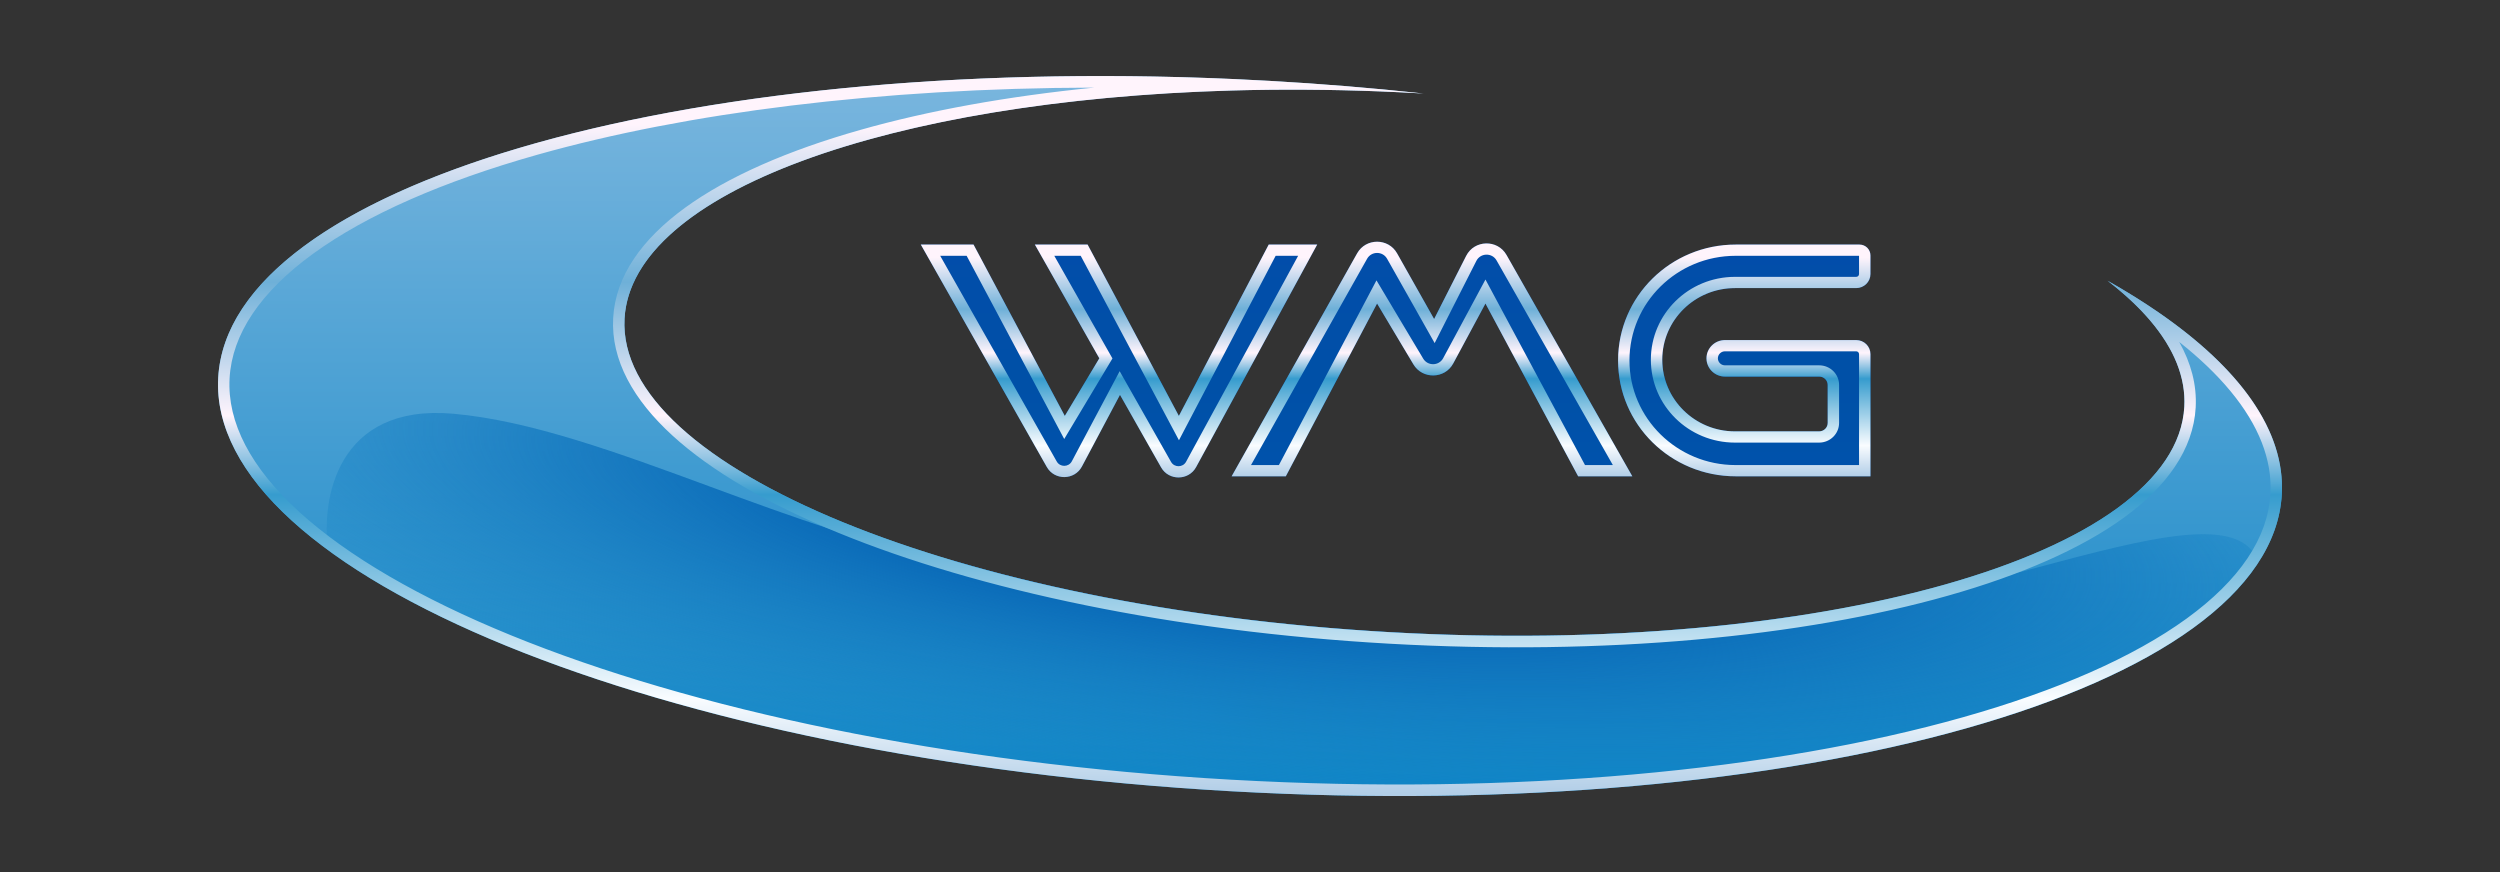 <svg width="172" height="60" viewBox="0 0 172 60" fill="none" xmlns="http://www.w3.org/2000/svg">
<rect x="0" y="0" width="172" height="60" fill="#333333" stroke="none"/>
<path d="M84.736 32.77H88.464L94.743 20.884L97.242 25.069C97.865 26.112 99.407 26.078 99.982 25.008L102.199 20.884L108.576 32.77H112.304L103.647 17.538C103.031 16.455 101.437 16.491 100.873 17.601L98.667 21.947L96.117 17.425C95.518 16.364 93.969 16.365 93.372 17.426L84.736 32.77Z" fill="url(#paint0_linear_2505_22400)"/>
<path d="M128.687 17.569V18.855C128.687 19.389 128.248 19.821 127.706 19.821H119.367C116.604 19.821 114.364 22.028 114.364 24.749C114.364 27.471 116.604 29.677 119.367 29.677H125.155C125.48 29.677 125.744 29.418 125.744 29.098V26.482C125.744 26.166 125.483 25.909 125.162 25.909H118.68C117.976 25.909 117.405 25.346 117.405 24.653C117.405 23.959 117.976 23.396 118.68 23.396H127.706C128.248 23.396 128.687 23.829 128.687 24.363V32.77H119.416C114.946 32.77 111.323 29.2 111.323 24.798C111.323 20.395 114.946 16.826 119.416 16.826H127.932C128.349 16.826 128.687 17.159 128.687 17.569Z" fill="url(#paint1_linear_2505_22400)"/>
<path d="M63.35 16.826H66.98L73.258 28.614L75.632 24.653L71.198 16.826H74.828L81.106 28.614L87.287 16.826H90.623L82.293 32.136C81.78 33.078 80.412 33.09 79.883 32.156L77.055 27.165L74.436 32.097C73.93 33.05 72.552 33.069 72.02 32.13L63.35 16.826Z" fill="url(#paint2_linear_2505_22400)"/>
<path fill-rule="evenodd" clip-rule="evenodd" d="M66.98 16.826H63.35L72.02 32.13C72.552 33.069 73.93 33.05 74.436 32.097L77.055 27.165L79.883 32.156C80.412 33.09 81.78 33.078 82.293 32.136L90.623 16.826H87.287L81.106 28.614L74.828 16.826H71.198L75.632 24.653L73.258 28.614L66.98 16.826ZM72.535 17.599L76.537 24.663L73.218 30.203L66.505 17.599H64.686L72.705 31.753C72.933 32.156 73.524 32.148 73.741 31.739L77.033 25.539L80.568 31.779C80.795 32.179 81.381 32.174 81.601 31.77L89.312 17.599H87.765L81.112 30.289L74.353 17.599H72.535ZM96.117 17.425C95.518 16.364 93.969 16.365 93.372 17.426L84.736 32.77H88.464L94.743 20.884L97.242 25.069C97.865 26.112 99.407 26.078 99.982 25.008L102.199 20.884L108.576 32.77H112.304L103.647 17.538C103.031 16.455 101.437 16.491 100.873 17.601L98.667 21.947L96.117 17.425ZM110.965 31.997L102.962 17.915C102.654 17.374 101.857 17.392 101.575 17.947L98.704 23.604L95.43 17.8C95.131 17.27 94.357 17.27 94.058 17.801L86.069 31.997H87.988L94.701 19.289L97.918 24.677C98.23 25.198 99.001 25.181 99.289 24.646L102.2 19.231L109.049 31.997H110.965ZM127.902 17.599H119.416C115.38 17.599 112.107 20.822 112.107 24.798C112.107 28.773 115.38 31.997 119.416 31.997H127.902V24.363C127.902 24.256 127.814 24.17 127.706 24.17H118.68C118.409 24.17 118.19 24.386 118.19 24.653C118.19 24.919 118.409 25.136 118.68 25.136H125.162C125.917 25.136 126.529 25.738 126.529 26.482V29.098C126.529 29.845 125.914 30.451 125.155 30.451H119.367C116.17 30.451 113.579 27.898 113.579 24.749C113.579 21.601 116.17 19.048 119.367 19.048H127.706C127.814 19.048 127.902 18.962 127.902 18.855V17.599ZM128.687 17.569V18.855C128.687 19.389 128.248 19.821 127.706 19.821H119.367C116.604 19.821 114.364 22.028 114.364 24.749C114.364 27.471 116.604 29.677 119.367 29.677H125.155C125.48 29.677 125.744 29.418 125.744 29.098V26.482C125.744 26.166 125.483 25.909 125.162 25.909H118.68C117.976 25.909 117.405 25.346 117.405 24.653C117.405 23.959 117.976 23.396 118.68 23.396H127.706C128.248 23.396 128.687 23.829 128.687 24.363V32.77H119.416C114.946 32.77 111.323 29.2 111.323 24.798C111.323 20.395 114.946 16.826 119.416 16.826H127.932C128.349 16.826 128.687 17.159 128.687 17.569Z" fill="url(#paint3_linear_2505_22400)"/>
<path d="M84.657 54.436C123.862 56.653 156.245 47.51 156.987 34.014C157.273 28.816 152.822 23.729 145 19.314C148.534 22.031 150.446 24.985 150.281 27.989C149.718 38.227 125.239 45.168 95.605 43.492C65.972 41.816 42.405 32.159 42.968 21.921C43.531 11.683 68.01 4.742 97.644 6.418C97.74 6.423 97.835 6.428 97.931 6.434C94.482 6.06 90.947 5.768 87.343 5.564C48.138 3.347 15.755 12.49 15.013 25.986C14.271 39.481 45.452 52.219 84.657 54.436Z" fill="url(#paint4_linear_2505_22400)"/>
<path fill-rule="evenodd" clip-rule="evenodd" d="M84.657 54.436C119.137 56.386 148.341 49.548 155.384 38.691C154.23 35.293 147.911 36.978 140.078 39.066C134.865 40.456 128.983 42.024 123.507 42.392C115.316 43.629 105.764 44.067 95.605 43.492C84.437 42.861 74.129 41.095 65.651 38.592C60.19 37.653 54.444 35.538 48.837 33.474C42.586 31.173 36.508 28.936 31.193 28.465C23.126 27.75 22.088 34.427 22.578 37.855C34.056 46.278 57.419 52.896 84.657 54.436Z" fill="url(#paint5_radial_2505_22400)"/>
<path fill-rule="evenodd" clip-rule="evenodd" d="M150.43 42.564C154.088 39.912 156.038 37.003 156.205 33.97C156.334 31.631 155.404 29.252 153.435 26.882C152.492 25.747 151.318 24.624 149.928 23.523C150.741 24.968 151.148 26.477 151.063 28.033C150.903 30.933 149.056 33.478 146.124 35.612C143.185 37.75 139.05 39.557 134.056 40.973C124.058 43.808 110.441 45.127 95.562 44.285C80.683 43.444 67.294 40.598 57.67 36.654C52.861 34.683 48.95 32.421 46.264 29.965C43.584 27.514 42.027 24.776 42.186 21.877C42.346 18.977 44.193 16.431 47.125 14.298C50.064 12.159 54.199 10.353 59.194 8.937C63.85 7.616 69.292 6.625 75.281 6.027C60.513 6.061 47.232 7.749 36.965 10.648C30.467 12.482 25.22 14.789 21.57 17.436C17.912 20.087 15.962 22.997 15.795 26.03C15.628 29.063 17.247 32.174 20.592 35.222C23.93 38.263 28.891 41.148 35.147 43.704C47.651 48.812 65.159 52.538 84.7 53.643C104.241 54.748 122.049 53.019 135.035 49.352C141.533 47.518 146.78 45.21 150.43 42.564ZM84.73 5.432C46.709 3.757 15.738 12.791 15.013 25.986C14.271 39.481 45.452 52.219 84.657 54.436C123.862 56.653 156.245 47.51 156.987 34.014C157.227 29.642 154.118 25.35 148.471 21.469C147.403 20.735 146.244 20.016 145 19.314C146.164 20.209 147.153 21.13 147.948 22.07C149.568 23.983 150.392 25.975 150.281 27.989C149.718 38.227 125.239 45.168 95.605 43.492C65.972 41.816 42.405 32.159 42.968 21.921C43.447 13.218 61.206 6.898 84.724 6.227C85.578 6.203 86.44 6.186 87.31 6.176C90.66 6.141 94.115 6.218 97.644 6.418C97.74 6.423 97.835 6.428 97.931 6.434C97.835 6.424 97.74 6.413 97.644 6.403C94.286 6.044 90.847 5.762 87.343 5.564C86.469 5.514 85.597 5.47 84.73 5.432Z" fill="url(#paint6_linear_2505_22400)"/>
<defs>
<linearGradient id="paint0_linear_2505_22400" x1="96.018" y1="16.63" x2="96.018" y2="34.41" gradientUnits="userSpaceOnUse">
<stop stop-color="#024DAA"/>
<stop offset="0.551" stop-color="#0050A7"/>
<stop offset="1" stop-color="#0053AD"/>
</linearGradient>
<linearGradient id="paint1_linear_2505_22400" x1="96.018" y1="16.63" x2="96.018" y2="34.41" gradientUnits="userSpaceOnUse">
<stop stop-color="#024DAA"/>
<stop offset="0.551" stop-color="#0050A7"/>
<stop offset="1" stop-color="#0053AD"/>
</linearGradient>
<linearGradient id="paint2_linear_2505_22400" x1="96.018" y1="16.63" x2="96.018" y2="34.41" gradientUnits="userSpaceOnUse">
<stop stop-color="#024DAA"/>
<stop offset="0.551" stop-color="#0050A7"/>
<stop offset="1" stop-color="#0053AD"/>
</linearGradient>
<linearGradient id="paint3_linear_2505_22400" x1="96.018" y1="16.63" x2="96.018" y2="33.443" gradientUnits="userSpaceOnUse">
<stop offset="0.065" stop-color="#FFF4FC"/>
<stop offset="0.276" stop-color="#6EB0D8"/>
<stop offset="0.455" stop-color="#FFF4FC"/>
<stop offset="0.561" stop-color="#369CCE"/>
<stop offset="0.834" stop-color="#F9FCFF"/>
<stop offset="1" stop-color="#9CC0E0"/>
</linearGradient>
<linearGradient id="paint4_linear_2505_22400" x1="86" y1="5.232" x2="86" y2="54.767" gradientUnits="userSpaceOnUse">
<stop stop-color="#7AB6DE"/>
<stop offset="1" stop-color="#0F85C6"/>
</linearGradient>
<radialGradient id="paint5_radial_2505_22400" cx="0" cy="0" r="1" gradientUnits="userSpaceOnUse" gradientTransform="translate(87.873 34.72) rotate(95.339) scale(20.135 84.144)">
<stop offset="0.374" stop-color="#0766B6"/>
<stop offset="1" stop-color="#0F85C6" stop-opacity="0"/>
</radialGradient>
<linearGradient id="paint6_linear_2505_22400" x1="86" y1="5.232" x2="86" y2="56.582" gradientUnits="userSpaceOnUse">
<stop offset="0.065" stop-color="#FFF4FC"/>
<stop offset="0.276" stop-color="#6EB0D8"/>
<stop offset="0.455" stop-color="#FFF4FC"/>
<stop offset="0.561" stop-color="#369CCE"/>
<stop offset="0.834" stop-color="#F9FCFF"/>
<stop offset="1" stop-color="#9CC0E0"/>
</linearGradient>
</defs>
</svg>
